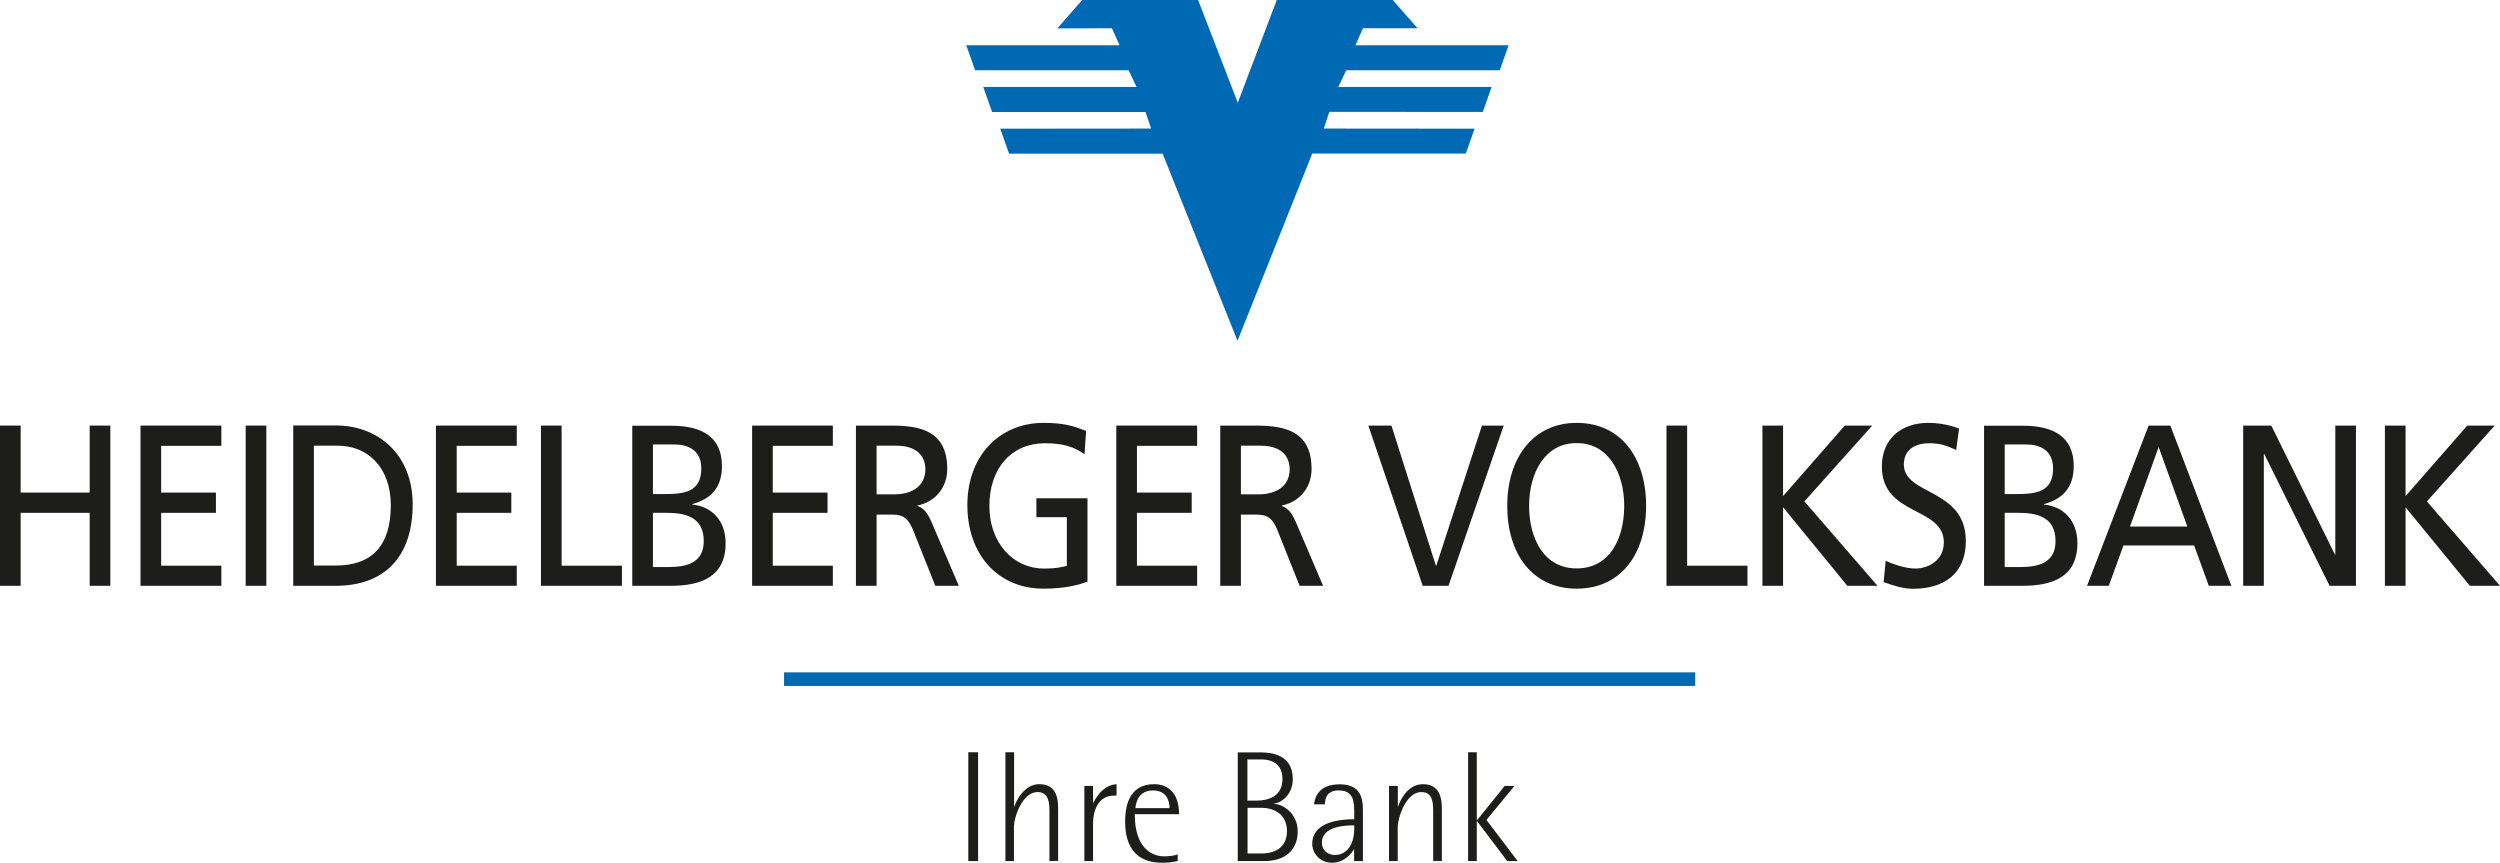 <?xml version="1.0" encoding="UTF-8"?><svg id="Ebene_2" xmlns="http://www.w3.org/2000/svg" viewBox="0 0 183.98 63.5"><defs><style>.cls-1{fill:#0069b4;}.cls-2,.cls-3{fill:#1d1d1b;}.cls-4{fill:none;stroke:#0069b3;stroke-miterlimit:3.86;}.cls-3{fill-rule:evenodd;}</style></defs><g id="Ebene_1-2"><g><polygon class="cls-2" points="0 43.11 1.52 43.11 1.52 37.74 6.6 37.74 6.6 43.11 8.12 43.11 8.12 31.32 6.6 31.32 6.6 36.25 1.52 36.25 1.52 31.32 0 31.32 0 43.11 0 43.11"/><polygon class="cls-2" points="10.34 43.11 16.29 43.11 16.29 41.63 11.86 41.63 11.86 37.74 15.89 37.74 15.89 36.25 11.86 36.25 11.86 32.81 16.29 32.81 16.29 31.32 10.34 31.32 10.34 43.11 10.34 43.11"/><polygon class="cls-2" points="18.08 43.11 19.6 43.11 19.6 31.32 18.08 31.32 18.08 43.11 18.08 43.11"/><path class="cls-3" d="M21.58,43.11h3.13c3.5,0,5.66-2.04,5.66-6,0-3.63-2.51-5.8-5.66-5.8h-3.13v11.79h0Zm1.52-10.31h1.78c2.19,0,3.88,1.62,3.88,4.38,0,3.04-1.44,4.44-4.06,4.44h-1.6v-8.82h0Z"/><polygon class="cls-2" points="32.08 43.11 38.03 43.11 38.03 41.63 33.61 41.63 33.61 37.74 37.63 37.74 37.63 36.25 33.61 36.25 33.61 32.81 38.03 32.81 38.03 31.32 32.08 31.32 32.08 43.11 32.08 43.11"/><polygon class="cls-2" points="39.81 43.11 45.77 43.11 45.77 41.63 41.33 41.63 41.33 31.32 39.81 31.32 39.81 43.11 39.81 43.11"/><path class="cls-3" d="M46.53,43.11h2.83c2.16,0,4.04-.61,4.04-3.14,0-1.66-1.02-2.7-2.46-2.84v-.03c1.34-.37,2.19-1.18,2.19-2.8,0-2.18-1.52-2.97-3.73-2.97h-2.87v11.79h0Zm1.52-5.37h.99c1.31,0,2.75,.25,2.75,2.08,0,1.59-1.23,1.91-2.6,1.91h-1.14v-3.99h0Zm0-5.03h1.6c.88,0,1.96,.35,1.96,1.76,0,1.74-1.25,1.89-2.72,1.89h-.84v-3.65h0Z"/><polygon class="cls-2" points="55.35 43.11 61.29 43.11 61.29 41.63 56.87 41.63 56.87 37.74 60.9 37.74 60.9 36.25 56.87 36.25 56.87 32.81 61.29 32.81 61.29 31.32 55.35 31.32 55.35 43.11 55.35 43.11"/><path class="cls-3" d="M62.99,43.11h1.52v-5.24h.91c.81,0,1.31,0,1.78,1.15l1.63,4.09h1.73l-2.01-4.7c-.33-.73-.56-.98-1.03-1.18v-.03c1.23-.24,2.19-1.25,2.19-2.69,0-2.82-2.02-3.19-4.12-3.19h-2.6v11.79h0Zm1.52-10.31h1.46c1.4,0,2.13,.68,2.13,1.74,0,1.13-.85,1.84-2.3,1.84h-1.29v-3.58h0Z"/><path class="cls-2" d="M79.92,31.71c-.88-.34-1.57-.59-3.12-.59-3.24,0-5.61,2.42-5.61,6.05s2.24,6.15,5.6,6.15c1.66,0,2.66-.3,3.24-.52v-6.13h-3.76v1.39h2.24v3.58c-.38,.08-.65,.2-1.7,.2-2.2,0-4-1.84-4-4.61s1.63-4.61,4.08-4.61c1.37,0,2.17,.27,2.92,.81l.12-1.71h0Z"/><polygon class="cls-2" points="82.15 43.11 88.1 43.11 88.1 41.63 83.67 41.63 83.67 37.74 87.7 37.74 87.7 36.25 83.67 36.25 83.67 32.81 88.1 32.81 88.1 31.32 82.15 31.32 82.15 43.11 82.15 43.11"/><path class="cls-3" d="M89.8,43.11h1.52v-5.24h.91c.81,0,1.31,0,1.78,1.15l1.63,4.09h1.73l-2.01-4.7c-.33-.73-.56-.98-1.03-1.18v-.03c1.23-.24,2.19-1.25,2.19-2.69,0-2.82-2.02-3.19-4.12-3.19h-2.6v11.79h0Zm1.52-10.31h1.46c1.4,0,2.13,.68,2.13,1.74,0,1.13-.85,1.84-2.3,1.84h-1.29v-3.58h0Z"/><polygon class="cls-2" points="110.66 31.32 109.06 31.32 105.7 41.63 105.67 41.63 102.4 31.32 100.7 31.32 104.7 43.11 106.6 43.11 110.66 31.32 110.66 31.32"/><path class="cls-3" d="M112.53,37.22c0-2.4,1.16-4.63,3.5-4.61,2.34-.02,3.5,2.21,3.5,4.61s-1.05,4.61-3.5,4.61-3.5-2.26-3.5-4.61h0Zm-1.61,0c0,3.58,1.87,6.1,5.11,6.1s5.11-2.52,5.11-6.1-1.89-6.1-5.11-6.1-5.11,2.6-5.11,6.1h0Z"/><polygon class="cls-2" points="122.64 43.11 128.6 43.11 128.6 41.63 124.16 41.63 124.16 31.32 122.64 31.32 122.64 43.11 122.64 43.11"/><polygon class="cls-2" points="129.7 43.11 131.22 43.11 131.22 37.33 135.95 43.11 138.17 43.11 132.79 36.9 137.78 31.32 135.76 31.32 131.22 36.51 131.22 31.32 129.7 31.32 129.7 43.11 129.7 43.11"/><path class="cls-2" d="M144.17,31.54c-.73-.29-1.57-.42-2.27-.42-1.92,0-3.41,1.12-3.41,3.21,0,3.67,4.56,2.94,4.56,5.58,0,1.39-1.22,1.93-2.08,1.93-.78,0-1.69-.34-2.2-.57l-.15,1.57c.7,.25,1.43,.49,2.17,.49,2.13,0,3.88-1,3.88-3.51,0-3.89-4.56-3.36-4.56-5.63,0-1.23,1-1.57,1.86-1.57,.79,0,1.22,.15,1.99,.49l.21-1.55h0Z"/><path class="cls-3" d="M146.01,43.11h2.83c2.16,0,4.04-.61,4.04-3.14,0-1.66-1.02-2.7-2.46-2.84v-.03c1.34-.37,2.19-1.18,2.19-2.8,0-2.18-1.52-2.97-3.73-2.97h-2.87v11.79h0Zm1.52-5.37h.99c1.31,0,2.75,.25,2.75,2.08,0,1.59-1.23,1.91-2.6,1.91h-1.14v-3.99h0Zm0-5.03h1.6c.88,0,1.96,.35,1.96,1.76,0,1.74-1.25,1.89-2.72,1.89h-.84v-3.65h0Z"/><path class="cls-3" d="M153.59,43.11h1.6l1.08-2.97h5.2l1.08,2.97h1.66l-4.49-11.79h-1.6l-4.53,11.79h0Zm7.39-4.36h-4.23l2.11-5.85,2.11,5.85h0Z"/><polygon class="cls-2" points="165.08 43.11 166.6 43.11 166.6 33.41 166.63 33.41 171.44 43.11 173.38 43.11 173.38 31.32 171.86 31.32 171.86 40.81 171.83 40.81 167.15 31.32 165.08 31.32 165.08 43.11 165.08 43.11"/><polygon class="cls-2" points="175.51 43.11 177.03 43.11 177.03 37.33 181.76 43.11 183.98 43.11 178.6 36.9 183.59 31.32 181.57 31.32 177.03 36.51 177.03 31.32 175.51 31.32 175.51 43.11 175.51 43.11"/><polygon class="cls-1" points="91.09 7.56 93.96 0 102.49 0 104.32 2.08 100.3 2.08 99.75 3.33 111.02 3.33 110.37 5.17 99.07 5.17 98.49 6.4 109.77 6.4 109.12 8.24 97.83 8.23 97.42 9.46 108.52 9.47 107.87 11.3 96.57 11.3 91.07 25.08 85.56 11.31 74.26 11.31 73.61 9.47 84.71 9.46 84.3 8.24 73.01 8.24 72.36 6.4 83.64 6.4 83.06 5.17 71.76 5.17 71.11 3.33 82.39 3.33 81.83 2.08 77.81 2.09 79.64 0 88.17 0 91.09 7.56 91.09 7.56"/><line class="cls-4" x1="57.7" y1="49.98" x2="124.75" y2="49.98"/><polygon class="cls-2" points="71.26 63.37 71.98 63.37 71.98 55.36 71.26 55.36 71.26 63.37 71.26 63.37"/><path class="cls-2" d="M73.98,63.37h.64v-2.58c0-.58,.59-2.5,1.74-2.5,.8,0,.87,.75,.87,1.38v3.69h.64v-3.9c0-1.04-.34-1.75-1.39-1.75-1.11,0-1.7,1.23-1.83,1.64h-.02v-3.99h-.64v8.01h0Z"/><path class="cls-2" d="M79.8,63.37h.64v-2.79c0-.87,.35-2.03,1.54-2.03h.19v-.84c-.82,.06-1.34,.66-1.71,1.36h-.02v-1.23h-.64v5.53h0Z"/><path class="cls-3" d="M86.67,62.88c-.29,.1-.66,.14-1,.14-.73,0-2.16-.43-2.16-3.1h3.26c0-1.67-.91-2.21-1.83-2.21-1.56,0-2.14,1.15-2.14,2.75,0,1.97,.91,3.03,2.71,3.03,.39,0,.8-.03,1.16-.13v-.49h0Zm-3.11-3.41c.03-.41,.22-1.3,1.29-1.3s1.22,.87,1.22,1.3h-2.51Z"/><path class="cls-3" d="M91.09,63.37h1.94c1.45,0,2.47-.72,2.47-2.19,0-1.28-1.03-2-1.75-2.02v-.02c.58-.06,1.39-.69,1.39-1.8,0-1.81-1.57-1.97-2.39-1.97h-1.66v8.01h0Zm.72-7.48h1.04c.26,0,1.53,.02,1.53,1.44,0,1.23-.96,1.59-1.93,1.59h-.65v-3.03h0Zm0,3.56h1.1c.66,0,1.8,.36,1.8,1.71,0,1.57-1.46,1.65-1.86,1.65h-1.04v-3.36h0Z"/><path class="cls-3" d="M99.66,63.37h.64v-3.75c0-.93-.2-1.9-1.7-1.9s-1.82,.87-1.9,1.47h.8c.02-.45,.14-1.02,1.03-1.02,1.13,0,1.13,.89,1.13,1.75v.37c-2.15,0-3.09,.74-3.09,1.8,0,.73,.58,1.4,1.47,1.4s1.47-.72,1.59-.99h.02v.86h0Zm0-2.31c0,.78-.36,1.86-1.42,1.86-.53,0-.96-.35-.96-.91,0-1.25,1.85-1.27,2.38-1.27v.31h0Z"/><path class="cls-2" d="M102.86,57.84h-.64v5.53h.64v-2.5c0-.65,.59-2.58,1.74-2.58,.8,0,.87,.71,.87,1.38v3.69h.64v-3.85c0-.72-.13-1.8-1.39-1.8-1.15,0-1.7,1.23-1.83,1.64h-.02v-1.51h0Z"/><polygon class="cls-2" points="108.04 63.37 108.68 63.37 108.68 60.43 108.7 60.43 110.92 63.37 111.69 63.37 109.39 60.34 111.45 57.84 110.73 57.84 108.7 60.36 108.68 60.36 108.68 55.36 108.04 55.36 108.04 63.37 108.04 63.37"/></g></g></svg>